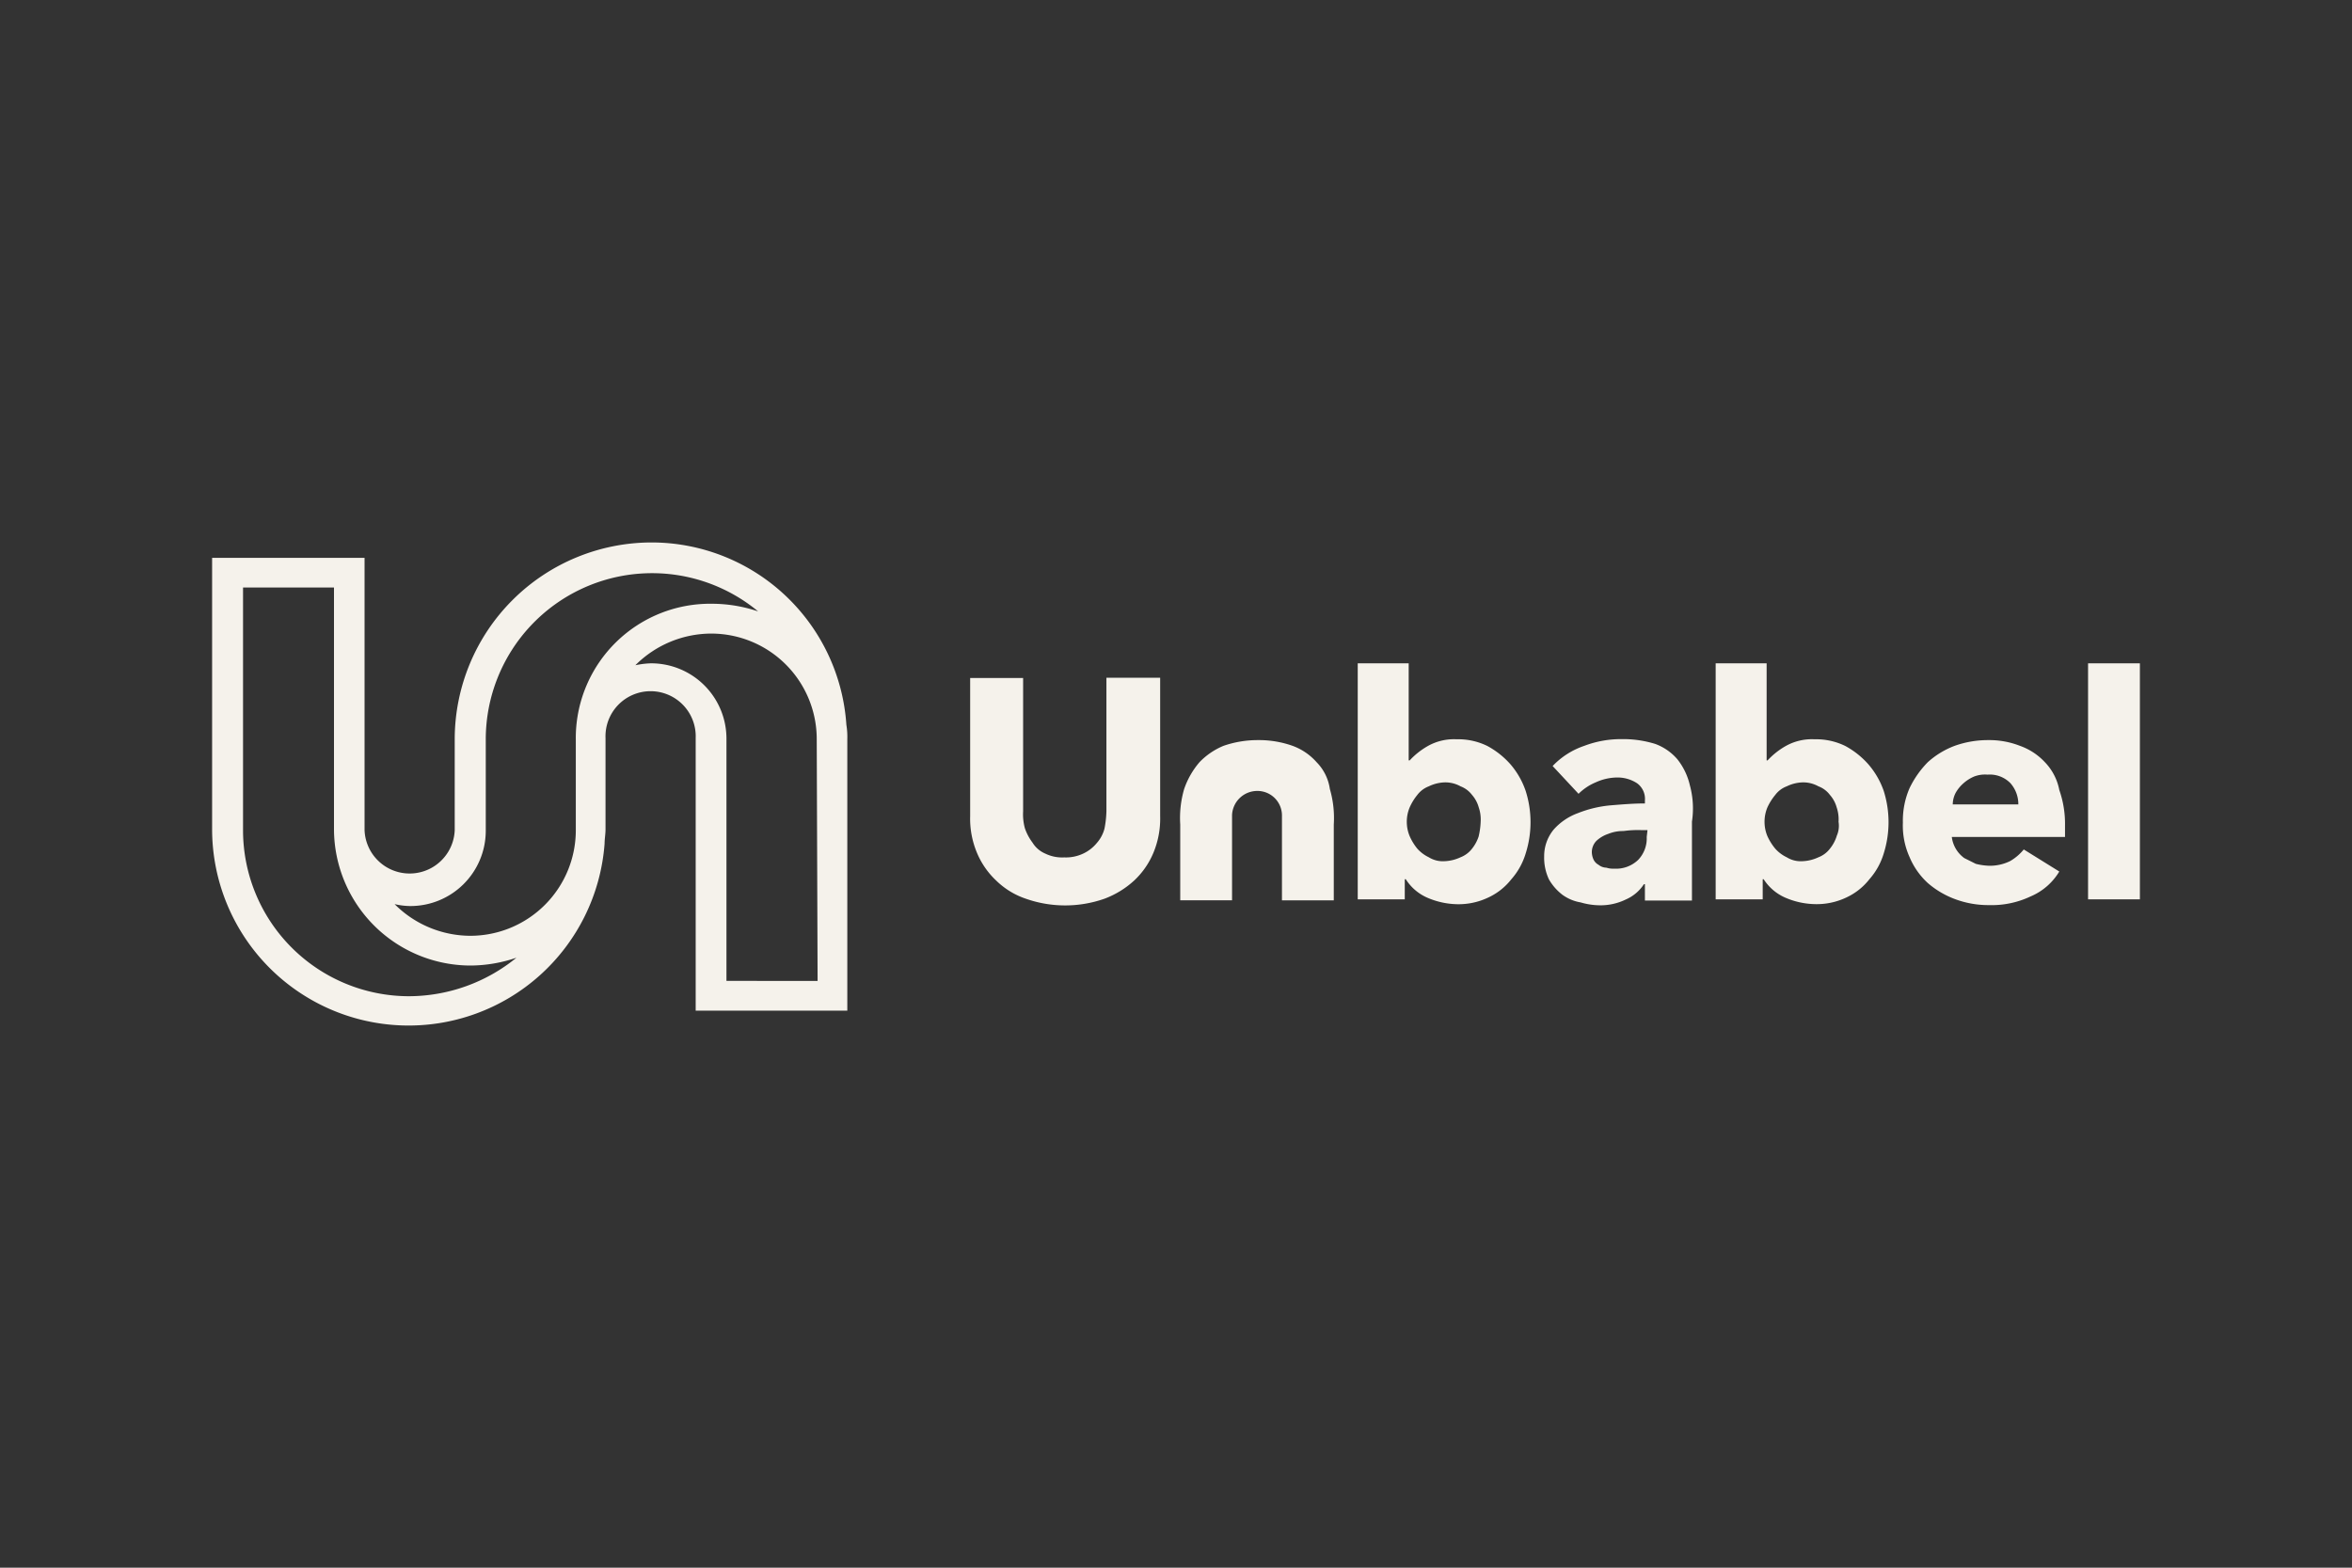 <?xml version="1.0" encoding="UTF-8"?> <svg xmlns="http://www.w3.org/2000/svg" id="Layer_1" data-name="Layer 1" viewBox="0 0 600 400"><rect x="0" y="0" width="600" height="400" fill="#333333" stroke="none"/><defs><style>.cls-1{fill:#f5f2eb;}</style></defs><path class="cls-1" d="M166.22,138.41A50.26,50.26,0,0,0,116,188.59v23.26a11.51,11.51,0,0,1-23,0h0V142.33H54.11v69.52a50.13,50.13,0,0,0,100.12,3.42c0-1.22.24-2.45.24-3.67V188.35a11.51,11.51,0,1,1,23,0v69.52h38.68V188.59a18.77,18.77,0,0,0-.24-3.67A49.82,49.82,0,0,0,166.22,138.41ZM104.29,254.19A42.36,42.36,0,0,1,62,211.85V149.91H85.2V211.6A34.89,34.89,0,0,0,120,246.36a36.71,36.71,0,0,0,11.75-2A43.57,43.57,0,0,1,104.29,254.19Zm42.6-65.6v23.26A26.93,26.93,0,0,1,120,238.77a27.39,27.39,0,0,1-19.34-8.08,18.53,18.53,0,0,0,3.92.49,19.22,19.22,0,0,0,19.34-19.09v-23.5A42.42,42.42,0,0,1,193.4,156a37,37,0,0,0-11.75-1.95,34.27,34.27,0,0,0-34.76,33.77C146.89,188.1,146.88,188.34,146.89,188.59Zm61.68,61.69H185.32V188.59a19.22,19.22,0,0,0-19.09-19.34H166a22.47,22.47,0,0,0-3.92.49,27.43,27.43,0,0,1,19.34-8.08,26.93,26.93,0,0,1,26.93,26.93Z"></path><rect class="cls-1" x="532.67" y="169.25" width="13.22" height="60.22"></rect><path class="cls-1" d="M521.65,194.47a16,16,0,0,0-6.36-4.17,21.45,21.45,0,0,0-8.08-1.46,25.27,25.27,0,0,0-8.57,1.46,21.52,21.52,0,0,0-6.85,4.17,24.68,24.68,0,0,0-4.65,6.61,20.8,20.8,0,0,0-1.71,8.81,19.51,19.51,0,0,0,1.71,8.81,18.82,18.82,0,0,0,4.65,6.61,22.57,22.57,0,0,0,7.1,4.16,24.3,24.3,0,0,0,8.57,1.47,23.14,23.14,0,0,0,10.52-2.2,15.62,15.62,0,0,0,7.35-6.37l-9.06-5.63a12.9,12.9,0,0,1-3.43,2.94,11.68,11.68,0,0,1-5.38,1.22,15.86,15.86,0,0,1-3.43-.49l-2.94-1.47a7.83,7.83,0,0,1-3.18-5.38h28.88v-2.94a26.11,26.11,0,0,0-1.46-9.06A14,14,0,0,0,521.65,194.47Zm-23.5,10.77a6.53,6.53,0,0,1,.74-2.94,9.28,9.28,0,0,1,2-2.45,10,10,0,0,1,2.69-1.71,7.71,7.71,0,0,1,3.43-.49,7.35,7.35,0,0,1,5.87,2.2,8.07,8.07,0,0,1,2,5.39Z"></path><path class="cls-1" d="M431.08,200.34a16.57,16.57,0,0,0-3.18-6.61,13.6,13.6,0,0,0-5.63-3.91,27.6,27.6,0,0,0-8.57-1.23,26.31,26.31,0,0,0-9.54,1.71,20,20,0,0,0-8.08,5.15l6.61,7.09a13.73,13.73,0,0,1,4.4-2.93,13.39,13.39,0,0,1,5.39-1.23,9.1,9.1,0,0,1,5.14,1.47,4.92,4.92,0,0,1,2,4.41V205c-2.94,0-5.88.25-8.81.49a29.84,29.84,0,0,0-8.33,2,15.22,15.22,0,0,0-6.12,4.16,10.64,10.64,0,0,0-2.44,6.85,13,13,0,0,0,1.22,5.88,13.28,13.28,0,0,0,3.43,3.92,11,11,0,0,0,4.65,1.95,18,18,0,0,0,4.89.74,14.68,14.68,0,0,0,6.61-1.47,10.5,10.5,0,0,0,4.65-3.92h.25v4.17h12V209.64A22.45,22.45,0,0,0,431.08,200.34Zm-11,13.22a7.9,7.9,0,0,1-2.21,5.87,8.14,8.14,0,0,1-6.12,2.21,5.37,5.37,0,0,1-1.95-.25,3.24,3.24,0,0,1-2-.73,3,3,0,0,1-1.23-1.23,4.68,4.68,0,0,1-.49-2,4.1,4.1,0,0,1,1.23-2.94,8.38,8.38,0,0,1,2.94-1.72,10.06,10.06,0,0,1,3.91-.73,27.11,27.11,0,0,1,4.41-.24h1.71Z"></path><path class="cls-1" d="M385.31,195a21.43,21.43,0,0,0-5.88-4.66,16.83,16.83,0,0,0-7.83-1.71,13.61,13.61,0,0,0-7.34,1.71,19.26,19.26,0,0,0-4.65,3.68h-.25V169.25h-13v60.22h12v-5.14h.25A12.39,12.39,0,0,0,364,229a20.09,20.09,0,0,0,7.59,1.71,17.63,17.63,0,0,0,8.08-1.71,16,16,0,0,0,5.87-4.65,17.58,17.58,0,0,0,3.67-6.61,26.33,26.33,0,0,0,0-15.91A20.68,20.68,0,0,0,385.31,195Zm-8.08,18.35a9.94,9.94,0,0,1-1.71,3.19,6.81,6.81,0,0,1-2.94,2.2,10.52,10.52,0,0,1-4.16,1,6.74,6.74,0,0,1-3.92-1,9.34,9.34,0,0,1-2.94-2.2,13.72,13.72,0,0,1-1.95-3.19,9.53,9.53,0,0,1,0-7.34,13.86,13.86,0,0,1,1.95-3.18,6.66,6.66,0,0,1,2.94-2.2,10.08,10.08,0,0,1,3.92-1,7.94,7.94,0,0,1,4.16,1,6.66,6.66,0,0,1,2.94,2.2,8.06,8.06,0,0,1,1.71,3.18,9.54,9.54,0,0,1,.49,3.67A18.84,18.84,0,0,1,377.23,213.31Z"></path><path class="cls-1" d="M476.61,195a21.53,21.53,0,0,0-5.87-4.66,16.86,16.86,0,0,0-7.83-1.71,13.64,13.64,0,0,0-7.35,1.71,19.26,19.26,0,0,0-4.65,3.68h-.24V169.25h-13v60.22h12v-5.14h.24a12.47,12.47,0,0,0,5.39,4.65,20,20,0,0,0,7.59,1.71A17.61,17.61,0,0,0,471,229a16,16,0,0,0,5.88-4.65,17.58,17.58,0,0,0,3.67-6.61,26.54,26.54,0,0,0,0-15.91A20.88,20.88,0,0,0,476.61,195Zm-8.07,18.35a9.78,9.78,0,0,1-1.72,3.19,6.7,6.7,0,0,1-2.94,2.2,10.48,10.48,0,0,1-4.16,1,6.72,6.72,0,0,1-3.91-1,9.23,9.23,0,0,1-2.94-2.2,14.1,14.1,0,0,1-2-3.19,9.53,9.53,0,0,1,0-7.34,14.26,14.26,0,0,1,2-3.18,6.55,6.55,0,0,1,2.94-2.2,10,10,0,0,1,3.91-1,7.94,7.94,0,0,1,4.16,1,6.55,6.55,0,0,1,2.94,2.2,8.08,8.08,0,0,1,1.72,3.18,9.53,9.53,0,0,1,.48,3.67A6.33,6.33,0,0,1,468.54,213.31Z"></path><path class="cls-1" d="M282.25,207a26.23,26.23,0,0,1-.49,4.41,8.88,8.88,0,0,1-1.95,3.67,9.89,9.89,0,0,1-3.43,2.69,10.36,10.36,0,0,1-4.9,1,9.83,9.83,0,0,1-4.89-1A7,7,0,0,1,263.4,215a13.08,13.08,0,0,1-1.95-3.67A13.42,13.42,0,0,1,261,207v-34H247.49v35.25a22.52,22.52,0,0,0,1.72,9.31,20.58,20.58,0,0,0,4.89,7.09,19.89,19.89,0,0,0,7.59,4.66,30.3,30.3,0,0,0,20.07,0,23.23,23.23,0,0,0,7.59-4.66,20.47,20.47,0,0,0,4.9-7.09,22.68,22.68,0,0,0,1.71-9.31V172.92H282.25Z"></path><path class="cls-1" d="M335.86,194.47a15.08,15.08,0,0,0-6.12-4.17,25.66,25.66,0,0,0-8.81-1.46h0a26.65,26.65,0,0,0-8.81,1.46,18.1,18.1,0,0,0-6.12,4.17,20.88,20.88,0,0,0-3.92,6.85,26.39,26.39,0,0,0-1,9.06v19.34h13.22V207.93a6.44,6.44,0,0,1,6.36-6.12,6.26,6.26,0,0,1,6.37,6.12v21.79h13.22V210.38a26.39,26.39,0,0,0-1-9.06A12.2,12.2,0,0,0,335.86,194.47Z"></path></svg> 